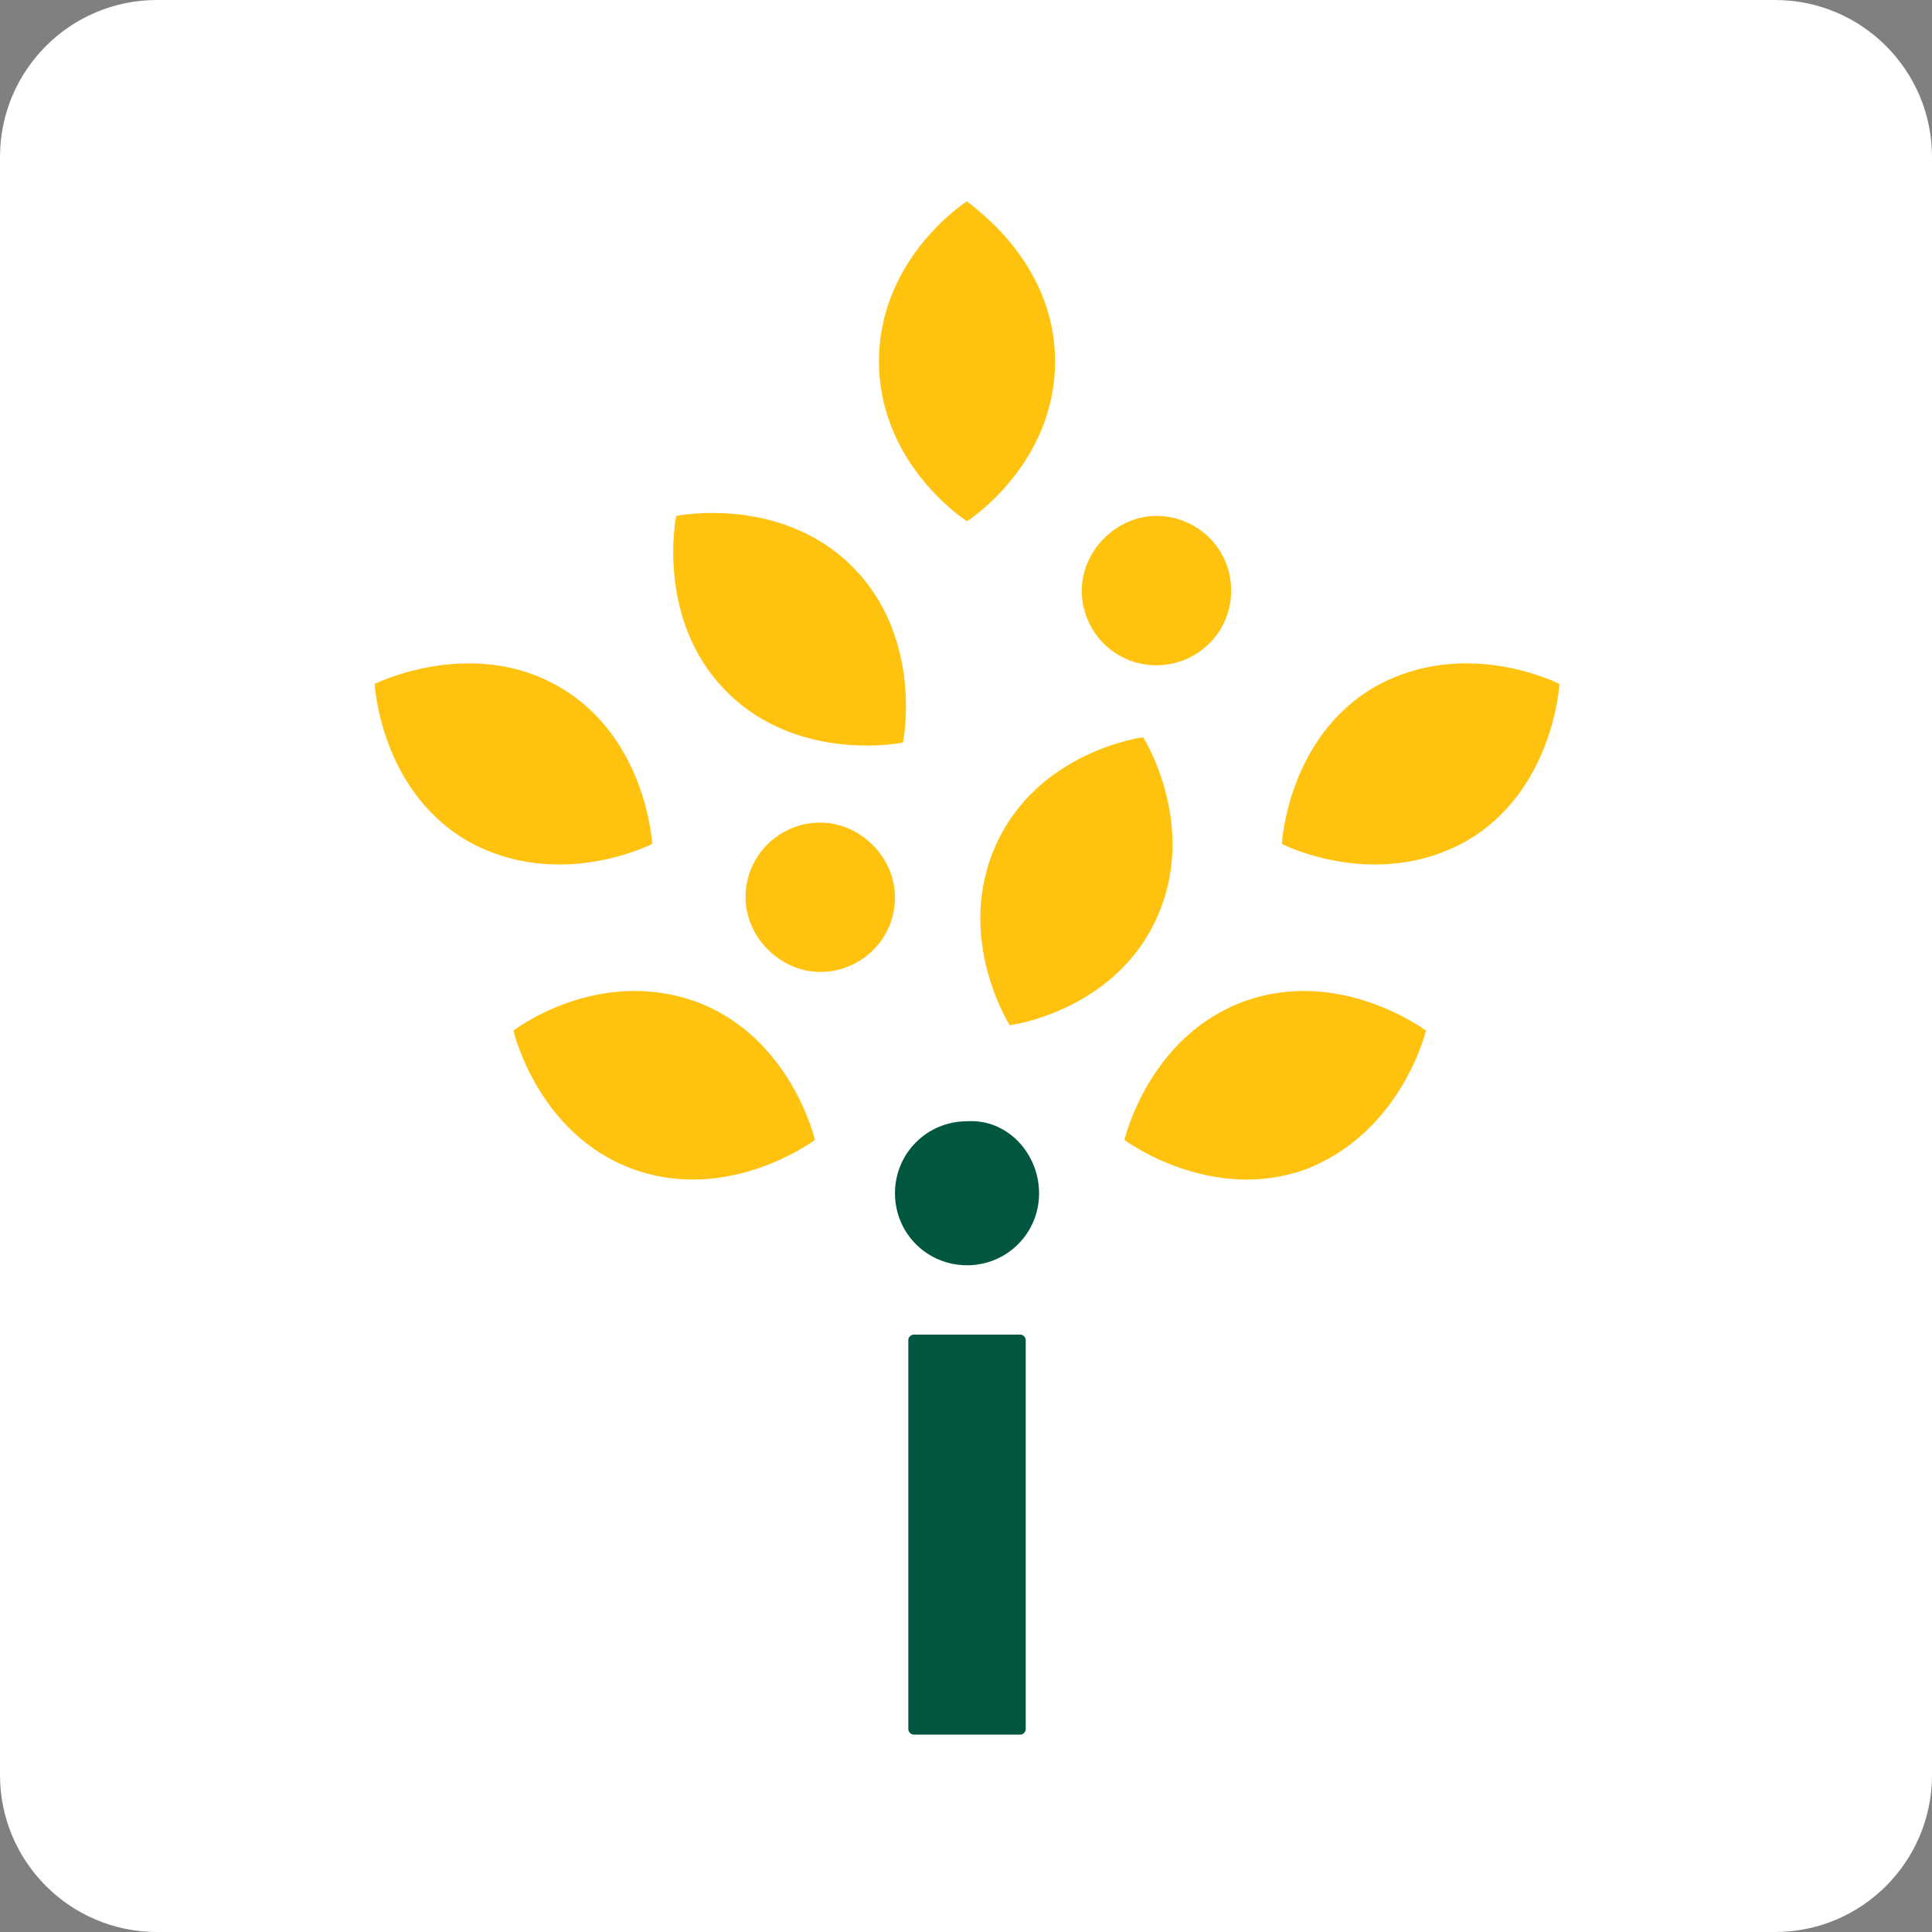 <svg width="480" height="480" viewBox="0 0 480 480" fill="none" xmlns="http://www.w3.org/2000/svg">
<rect x="0" y="0" width="480" height="480" fill="#808080" stroke="none"/>
<g clip-path="url(#clip0_23_75)">
<path d="M441 0H39C17.461 0 0 17.461 0 39V441C0 462.539 17.461 480 39 480H441C462.539 480 480 462.539 480 441V39C480 17.461 462.539 0 441 0Z" fill="white"/>
<path d="M258.154 296.464C258.154 306.402 250.199 314.352 240.255 314.352C230.311 314.352 222.356 306.402 222.356 296.464C222.356 286.526 230.311 278.575 240.255 278.575C250.199 277.913 258.154 286.526 258.154 296.464ZM254.839 429.634V332.904C254.839 332.241 254.176 331.578 253.513 331.578H226.997C226.334 331.578 225.671 332.241 225.671 332.904V429.634C225.671 430.297 226.334 430.959 226.997 430.959H253.513C254.176 430.959 254.839 430.297 254.839 429.634Z" fill="#00563F"/>
<path d="M324.446 290.501C300.581 299.114 279.367 283.213 279.367 283.213C279.367 283.213 285.334 257.374 309.199 248.761C333.064 240.148 354.277 256.049 354.277 256.049C354.277 256.049 348.311 281.226 324.446 290.501ZM387.423 169.919C387.423 169.919 364.221 157.994 341.681 170.582C319.805 183.17 318.479 209.672 318.479 209.672C318.479 209.672 341.681 221.597 364.221 209.009C386.097 196.421 387.423 169.919 387.423 169.919ZM287.322 228.223C276.716 251.412 250.862 254.724 250.862 254.724C250.862 254.724 236.941 232.86 247.547 209.672C258.154 186.483 284.008 183.17 284.008 183.17C284.008 183.17 297.929 205.034 287.322 228.223ZM127.56 256.049C127.56 256.049 133.526 281.888 157.391 290.501C181.256 299.114 202.469 283.213 202.469 283.213C202.469 283.213 196.503 257.374 172.638 248.761C148.11 240.148 127.56 256.049 127.56 256.049ZM138.829 170.582C160.705 183.17 162.031 209.672 162.031 209.672C162.031 209.672 138.829 221.597 116.29 209.009C94.414 196.421 93.088 169.919 93.088 169.919C93.088 169.919 116.953 157.994 138.829 170.582ZM167.997 128.179C167.997 128.179 162.694 154.018 180.593 171.907C198.492 189.795 224.345 184.495 224.345 184.495C224.345 184.495 229.649 158.656 211.75 140.768C193.851 122.879 167.997 128.179 167.997 128.179ZM262.132 89.752C262.132 115.591 240.255 129.505 240.255 129.505C240.255 129.505 218.379 115.591 218.379 89.752C218.379 63.913 240.255 50 240.255 50C239.592 50 262.132 63.913 262.132 89.752ZM305.884 146.731C305.884 157.331 297.266 165.282 287.322 165.282C276.716 165.282 268.761 156.669 268.761 146.731C268.761 136.792 277.379 128.179 287.322 128.179C297.266 128.179 305.884 136.13 305.884 146.731ZM222.357 222.922C222.357 233.523 213.739 241.473 203.795 241.473C193.851 241.473 185.233 232.86 185.233 222.922C185.233 212.322 193.851 204.371 203.795 204.371C213.739 204.371 222.357 212.984 222.357 222.922Z" fill="#FFC20E"/>
</g>
<defs>
<clipPath id="clip0_23_75">
<rect width="480" height="480" fill="white"/>
</clipPath>
</defs>
</svg>
